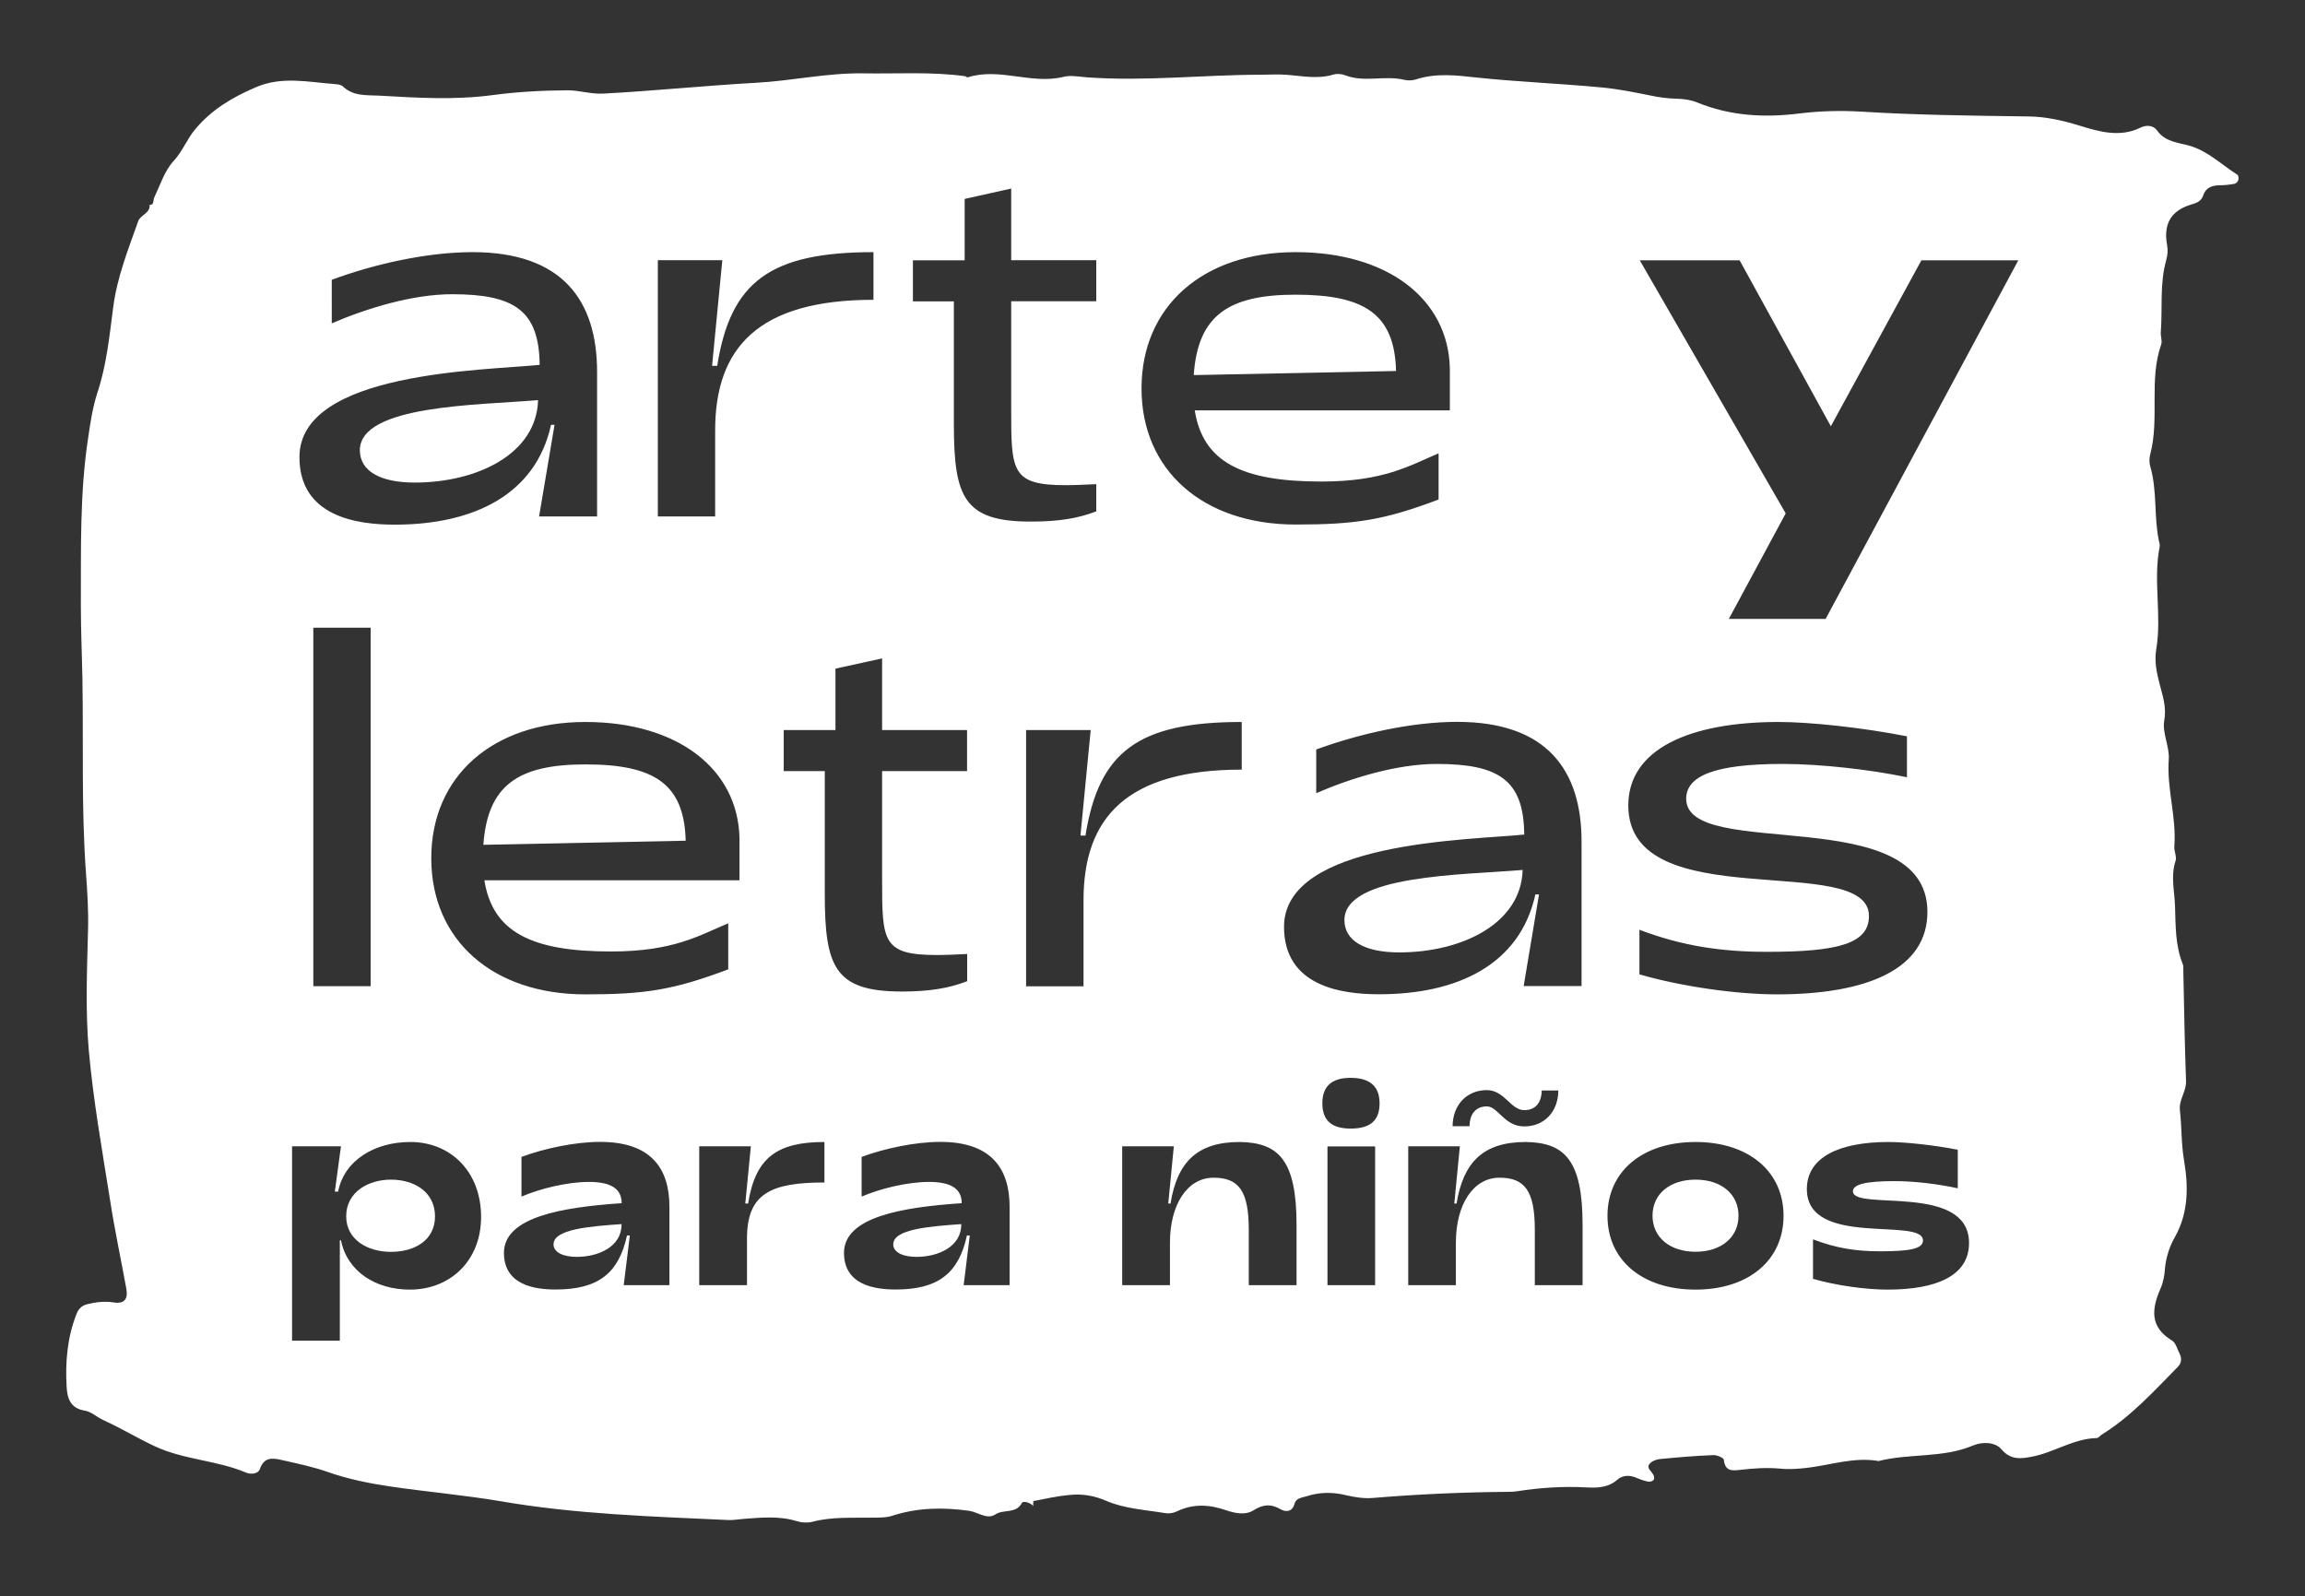 <svg xmlns="http://www.w3.org/2000/svg" xmlns:xlink="http://www.w3.org/1999/xlink" id="Capa_1" x="0px" y="0px" viewBox="0 0 202.67 140.33" style="enable-background:new 0 0 202.67 140.33;" xml:space="preserve">
<rect x="0" y="0" width="202.67" height="140.33" fill="#333333" stroke="none"/>
<style type="text/css">
	.st0{fill:#FFFFFF;}
</style>
<g>
	<path class="st0" d="M51.47,67.21c-5.94,0-8.6,1.85-8.97,7.07l17.79-0.36C60.16,68.93,57.55,67.21,51.47,67.21"></path>
	<path class="st0" d="M34.37,103.72c-2,0-3.93,1.1-3.93,3.22c0,2.1,1.93,3.13,3.93,3.13c2.1,0,3.88-1.02,3.88-3.13   C38.24,104.83,36.47,103.72,34.37,103.72"></path>
	<path class="st0" d="M48.67,109.41c0,0.71,0.86,1.1,2.05,1.1c1.9,0,3.96-0.9,3.93-2.88C51.84,107.83,48.67,108.07,48.67,109.41"></path>
	<path class="st0" d="M78.54,109.41c0,0.71,0.86,1.1,2.05,1.1c1.9,0,3.96-0.9,3.93-2.88C81.72,107.83,78.54,108.07,78.54,109.41"></path>
	<path class="st0" d="M149.08,103.72c-2.27,0-3.78,1.27-3.78,3.17s1.52,3.17,3.78,3.17c2.27,0,3.78-1.27,3.78-3.17   S151.35,103.72,149.08,103.72"></path>
	<path class="st0" d="M133.88,76.49c-5.23,0.45-15.67,0.41-15.67,4.41c0,1.81,1.76,2.84,4.82,2.84   C128.52,83.74,133.75,81.22,133.88,76.49"></path>
	<path class="st0" d="M113.92,25.91c-5.94,0-8.6,1.85-8.96,7.07l17.79-0.36C122.62,27.62,120,25.91,113.92,25.91"></path>
	<path class="st0" d="M160.52,54.42h-8.51l5-9.28l-12.83-22.25h8.78l8.02,14.59l7.96-14.59h8.52L160.52,54.42z M165.95,113.39   c-1.88,0-4.51-0.36-6.54-0.95v-3.47c2.05,0.78,3.76,1.05,5.91,1.05c2.61,0,3.76-0.22,3.76-0.95c0-2.1-10.21,0.68-10.21-4.52   c0-2.82,2.88-4.14,7.17-4.14c1.47,0,3.99,0.27,6.1,0.68v3.39c-1.73-0.37-3.73-0.63-5.56-0.63c-2.56,0-3.66,0.29-3.66,0.9   c0,1.76,10.21-0.78,10.21,4.54C173.13,112.19,170.24,113.39,165.95,113.39 M149.08,113.39c-4.66,0-7.74-2.58-7.74-6.49   c0-3.91,3.08-6.49,7.74-6.49c4.66,0,7.74,2.58,7.74,6.49C156.82,110.81,153.74,113.39,149.08,113.39 M169.47,80.18   c0,5.04-5.31,7.25-13.24,7.25c-3.46,0-8.34-0.67-12.08-1.76v-3.92c3.79,1.44,7.25,1.94,11.22,1.94c6.26,0,8.96-0.72,8.96-3.15   c0-5.76-21.16,0.18-21.16-9.72c0-4.92,5.31-7.34,13.24-7.34c2.71,0,7.34,0.49,11.26,1.26v3.6c-3.2-0.67-7.57-1.17-10.94-1.17   c-5.9,0-8.47,1.03-8.47,3.06C148.26,75.77,169.47,70.37,169.47,80.18 M139.14,113h-4.19v-4.89c0-3.44-0.91-4.56-3.11-4.56   c-2.29,0-3.83,2.34-3.83,5.71V113h-4.19v-12.21h4.54l-0.49,5.03h0.2c0.59-3.61,2.32-5.41,6.08-5.41c3.44,0.05,5,1.61,5,7.3V113z    M118.76,99.23c-1.58,0-2.49-0.63-2.49-2.22c0-1.58,0.91-2.24,2.49-2.24c1.59,0,2.54,0.66,2.54,2.24   C121.3,98.6,120.4,99.23,118.76,99.23 M120.91,113h-4.19v-12.2h4.19V113z M137.02,95.87c-0.02,1.92-1.26,3.17-3,3.17   c-1.76,0-2.3-1.76-3.29-1.76c-0.88,0-1.5,0.56-1.52,1.74h-1.49c0.02-1.9,1.27-3.17,3.01-3.17c1.56,0,2.1,1.76,3.29,1.76   c0.9,0,1.51-0.54,1.54-1.73H137.02z M112.9,81.49c0-7.52,16.26-7.62,21.12-8.11c-0.04-4.77-2.2-6.21-7.7-6.21   c-3.52,0-7.57,1.26-10.59,2.57V65.9c3.79-1.39,8.42-2.43,12.39-2.43c7.88,0,10.94,4.23,10.94,10.53v12.7h-5.09l1.35-8.06h-0.32   c-1.35,6.17-6.84,8.78-13.73,8.78C117.94,87.43,112.9,86.71,112.9,81.49 M114,113h-4.2v-4.89c0-3.44-0.91-4.56-3.1-4.56   c-2.29,0-3.83,2.34-3.83,5.71V113h-4.2v-12.21h4.54l-0.49,5.03h0.2c0.58-3.61,2.32-5.41,6.08-5.41c3.44,0.05,5,1.61,5,7.3V113z    M95.27,79.15v7.57h-5.05V64.19h5.68l-0.9,9.28h0.44c1.18-7.39,4.64-9.99,13.74-9.99v4.19C99.05,67.67,95.27,71.9,95.27,79.15    M83.87,37.3V26.5h-3.6v-3.61h4.55v-5.4l4.09-0.91v6.3h7.48v3.61h-7.48v9.46c0,5.49,0,6.71,4.82,6.71c0.77,0,1.66-0.05,2.66-0.09   v2.39c-1.62,0.63-3.33,0.9-5.77,0.9C84.77,45.86,83.87,43.74,83.87,37.3 M88.75,113h-4.02l0.54-4.37h-0.25   c-0.73,3.34-2.54,4.75-6.27,4.75c-1.81,0-4.54-0.38-4.54-3.22c0-3.15,5.07-4.01,10.35-4.37c0-1.31-1-1.87-2.88-1.87   c-1.9,0-4.29,0.59-5.92,1.29v-3.49c2.05-0.76,4.76-1.32,6.91-1.32c4.44,0,6.1,2.29,6.1,5.71V113z M72.52,78.61V67.8h-3.61v-3.61   h4.55v-5.4l4.1-0.9v6.3h7.47v3.61h-7.47v9.46c0,5.5,0,6.71,4.82,6.71c0.77,0,1.67-0.04,2.66-0.09v2.39   c-1.62,0.63-3.33,0.91-5.77,0.91C73.42,87.17,72.52,85.05,72.52,78.61 M72.49,103.97c-4.76,0-6.81,1-6.81,4.93v4.1h-4.2v-12.21   h4.54l-0.49,5.03h0.25c0.63-4,2.51-5.41,6.71-5.41V103.97z M58.87,113h-4.03l0.54-4.37h-0.25c-0.73,3.34-2.54,4.75-6.28,4.75   c-1.81,0-4.54-0.38-4.54-3.22c0-3.15,5.08-4.01,10.35-4.37c0-1.31-1-1.87-2.88-1.87c-1.91,0-4.29,0.59-5.93,1.29v-3.49   c2.05-0.76,4.76-1.32,6.91-1.32c4.45,0,6.1,2.29,6.1,5.71V113z M37.92,75.46c0-7.21,5.4-11.98,13.55-11.98   c8.06,0,13.42,4.09,13.55,10.22v3.7H42.59c0.72,4.55,4.14,6.26,11.13,6.26c5.49,0,7.74-1.4,10.31-2.48v4.05   c-4.78,1.8-7.25,2.2-12.57,2.2C43.32,87.43,37.92,82.66,37.92,75.46 M36.03,113.39c-2.98,0-5.5-1.58-6.05-4.34h-0.1v8.83h-4.2   v-17.09h4.3l-0.54,3.98h0.29c0.54-2.78,3.25-4.36,6.35-4.36c3.56,0,6.22,2.63,6.22,6.59C42.3,110.83,39.61,113.39,36.03,113.39    M32.59,86.71h-5.04V55.19h5.04V86.71z M47.45,32.08c-0.05-4.77-2.21-6.21-7.7-6.21c-3.51,0-7.57,1.26-10.58,2.56V24.6   c3.78-1.4,8.42-2.43,12.38-2.43c7.88,0,10.95,4.23,10.95,10.54v12.7h-5.1l1.36-8.06h-0.31c-1.35,6.17-6.85,8.78-13.74,8.78   c-3.34,0-8.38-0.71-8.38-5.94C26.33,32.66,42.59,32.58,47.45,32.08 M57.83,22.88h5.68l-0.9,9.29h0.45c1.17-7.39,4.64-10,13.74-10   v4.19c-10.14,0-13.92,4.23-13.92,11.48v7.57h-5.04V22.88z M113.92,22.17c8.07,0,13.42,4.1,13.56,10.22v3.69h-22.43   c0.72,4.55,4.15,6.26,11.13,6.26c5.5,0,7.75-1.4,10.31-2.48v4.06c-4.77,1.8-7.25,2.2-12.57,2.2c-8.15,0-13.55-4.77-13.55-11.97   C100.37,26.94,105.77,22.17,113.92,22.17 M196.72,15.36c-1.4-0.88-2.58-2.09-4.25-2.56c-0.98-0.27-2.1-0.33-2.8-1.32   c-0.32-0.46-0.93-0.52-1.46-0.26c-1.83,0.91-3.73,0.33-5.42-0.19c-1.47-0.45-2.92-0.77-4.39-0.79c-4.96-0.07-9.9-0.12-14.85-0.43   c-1.75-0.1-3.54-0.05-5.28,0.16c-3.12,0.4-6.14,0.23-9.07-0.97c-0.56-0.23-1.21-0.31-1.81-0.32c-0.81-0.02-1.58-0.13-2.36-0.3   c-1.39-0.28-2.79-0.56-4.19-0.69c-3.69-0.35-7.39-0.49-11.08-0.88c-1.7-0.19-3.52-0.4-5.25,0.17c-0.32,0.1-0.71,0.12-1.03,0.04   c-1.72-0.42-3.5,0.26-5.2-0.4c-0.31-0.12-0.73-0.16-1.05-0.06c-1.4,0.42-2.79,0.11-4.19,0.01c-0.69-0.05-1.4,0-2.11,0   c-5.11,0-10.22,0.6-15.34,0.23c-0.7-0.05-1.44-0.21-2.1-0.04c-2.8,0.69-5.61-0.85-8.4,0.04c-0.06,0.02-0.16-0.09-0.24-0.1   c-2.97-0.41-5.95-0.2-8.94-0.25c-3.19-0.05-6.28,0.66-9.46,0.83c-4.46,0.25-8.93,0.71-13.39,0.95c-1.09,0.06-2.11-0.29-3.13-0.29   c-2.21,0.01-4.43,0.13-6.61,0.42c-3.34,0.45-6.65,0.24-9.96,0.05c-1.1-0.06-2.28,0.08-3.21-0.81c-0.16-0.16-0.49-0.19-0.74-0.21   c-2.31-0.17-4.62-0.71-6.91,0.28c-2.04,0.87-3.89,1.96-5.33,3.69c-0.73,0.86-1.11,1.94-1.91,2.8c-0.79,0.86-1.18,2.12-1.7,3.21   c-0.13,0.27,0.04,0.73-0.52,0.63l0.12,0c0.06,0.76-0.82,0.9-1.01,1.45c-0.88,2.49-1.86,4.93-2.2,7.59   c-0.33,2.52-0.58,5.08-1.4,7.53c-0.4,1.24-0.6,2.56-0.79,3.86C7,43.36,7.13,48.3,7.11,53.24c0,2.2,0.1,4.41,0.14,6.61   c0.09,5.64-0.1,11.29,0.31,16.93c0.12,1.66,0.23,3.33,0.18,5.01c-0.09,3.53-0.24,7.09,0.07,10.59c0.39,4.38,1.17,8.74,1.86,13.09   c0.4,2.61,0.96,5.21,1.43,7.8c0.18,0.94-0.15,1.39-1.08,1.25c-0.83-0.13-1.56-0.04-2.34,0.15c-0.49,0.12-0.77,0.41-0.94,0.83   c-0.83,2.09-1.01,4.27-0.88,6.47c0.06,0.97,0.33,1.87,1.6,2.06c0.57,0.09,1.07,0.59,1.64,0.84c1.52,0.69,2.95,1.56,4.46,2.27   c2.6,1.23,5.5,1.24,8.1,2.35c0.38,0.16,1.04,0.11,1.19-0.32c0.36-1.08,1.13-0.98,1.91-0.8c1.38,0.31,2.78,0.6,4.1,1.07   c1.76,0.61,3.57,0.98,5.4,1.25c3.24,0.48,6.5,0.76,9.72,1.3c6.65,1.15,13.36,1.35,20.07,1.66c0.43,0.02,0.88-0.07,1.31-0.1   c1.59-0.12,3.18-0.28,4.74,0.21c0.4,0.12,0.9,0.15,1.3,0.05c1.74-0.46,3.51-0.34,5.27-0.37c0.62-0.01,1.22,0.02,1.83-0.18   c2.2-0.71,4.44-0.74,6.72-0.42c0.77,0.11,1.56,0.8,2.29,0.32c0.72-0.49,1.81-0.02,2.34-1.01c0.1-0.2,0.65-0.06,0.94,0.2l0.05,0.08   c0.01-0.16,0-0.45,0.03-0.45c1.03-0.2,2.05-0.43,3.1-0.53c1.14-0.12,2.17,0.02,3.32,0.52c1.58,0.68,3.41,0.78,5.15,1.07   c0.33,0.06,0.73,0,1.03-0.15c1.45-0.7,2.89-0.61,4.37-0.09c0.77,0.26,1.65,0.43,2.33,0.02c0.85-0.54,1.54-0.63,2.43-0.12   c0.44,0.26,1.03,0.26,1.23-0.5c0.14-0.51,0.67-0.51,1.08-0.65c1.12-0.36,2.27-0.37,3.41-0.09c0.78,0.18,1.56,0.31,2.36,0.25   c3.97-0.33,7.94-0.51,11.92-0.54c0.27,0,0.54-0.01,0.79-0.05c2.02-0.32,4.04-0.45,6.08-0.34c0.96,0.05,1.92,0.04,2.74-0.68   c0.5-0.43,1.14-0.41,1.76-0.13c0.32,0.14,0.66,0.25,1,0.31c0.14,0.02,0.37-0.06,0.44-0.18c0.07-0.1,0.03-0.33-0.05-0.45   c-0.16-0.3-0.59-0.56-0.35-0.9c0.17-0.25,0.57-0.42,0.9-0.46c1.58-0.15,3.16-0.29,4.75-0.35c0.31-0.01,0.89,0.24,0.91,0.41   c0.11,1.07,0.78,0.96,1.51,0.88c1.15-0.13,2.28-0.21,3.45-0.1c0.78,0.08,1.58,0.02,2.36-0.07c2.1-0.25,4.13-0.97,6.29-0.6   c2.73-0.69,5.63-0.24,8.29-1.36c0.85-0.36,1.97-0.31,2.51,0.33c0.81,0.96,1.72,0.83,2.62,0.66c1.96-0.35,3.69-1.6,5.76-1.65   c0.14,0,0.28-0.19,0.42-0.29c2.58-1.59,4.59-3.82,6.69-5.95c0.36-0.36,0.38-0.78,0.16-1.21c-0.2-0.39-0.33-0.93-0.65-1.12   c-1.97-1.19-1.8-2.77-1.02-4.56c0.25-0.56,0.36-1.19,0.4-1.81c0.1-0.98,0.39-1.89,0.88-2.75c1.19-2.12,1.18-4.43,0.8-6.69   c-0.26-1.49-0.2-2.97-0.37-4.44c-0.1-0.95,0.57-1.64,0.54-2.56c-0.12-3.24-0.17-6.5-0.24-9.74c-0.01-0.18,0.03-0.37-0.04-0.53   c-0.68-1.66-0.63-3.42-0.69-5.16c-0.05-1.32-0.39-2.62,0.05-3.94c0.12-0.37-0.15-0.87-0.11-1.29c0.2-2.57-0.68-5.06-0.49-7.64   c0.08-1.11-0.58-2.31-0.4-3.38c0.22-1.19-0.13-2.19-0.4-3.22c-0.26-1.03-0.48-1.99-0.3-3.07c0.5-2.99-0.29-6.03,0.3-9.03   c0.04-0.16-0.04-0.35-0.07-0.52c-0.45-2.16-0.13-4.4-0.76-6.54c-0.09-0.33-0.09-0.72,0-1.05c0.84-3.17-0.14-6.52,0.97-9.68   c0.1-0.31-0.07-0.7-0.04-1.05c0.16-2.11-0.11-4.25,0.47-6.32c0.12-0.42,0.17-0.89,0.09-1.31c-0.35-1.86,0.3-3.08,2.16-3.62   c0.41-0.12,0.84-0.27,1-0.77c0.22-0.69,0.76-0.9,1.45-0.91c0.44,0,0.88-0.05,1.32-0.13c0.13-0.02,0.29-0.2,0.32-0.32   C196.86,15.68,196.82,15.41,196.72,15.36"></path>
	<path class="st0" d="M36.46,42.43c5.5,0,10.72-2.52,10.85-7.25c-5.22,0.45-15.67,0.41-15.67,4.41   C31.65,41.4,33.4,42.43,36.46,42.43"></path>
</g>
<g>
</g>
<g>
</g>
<g>
</g>
<g>
</g>
<g>
</g>
<g>
</g>
</svg>